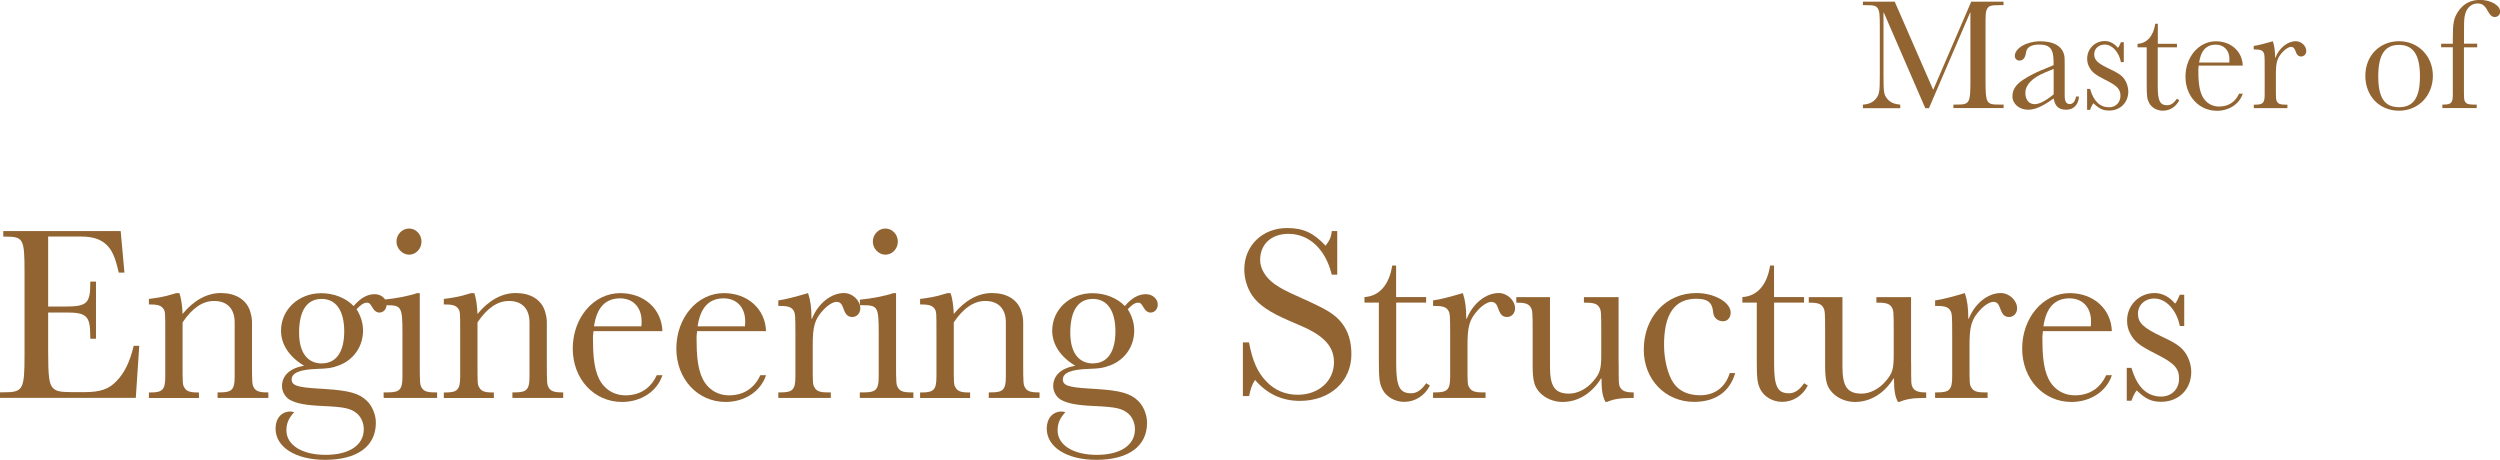 <?xml version="1.0" encoding="UTF-8"?>
<svg id="_圖層_2" data-name="圖層_2" xmlns="http://www.w3.org/2000/svg" viewBox="0 0 305.76 56.24">
  <defs>
    <style>
      .cls-1 {
        fill: #926432;
      }
    </style>
  </defs>
  <g id="_圖層_1-2" data-name="圖層_1">
    <g>
      <path class="cls-1" d="M17.03,42.31l-.42,6.35H0v-.68h.39c2.45,0,2.61-.28,2.61-4.62v-10.01c0-4.16-.12-4.41-2.36-4.41h-.24v-.68h14.36l.46,5.08h-.7c-.42-1.88-.82-2.77-1.51-3.42-.73-.68-1.67-.99-3.12-.99h-4v8.56h2.12c2.61,0,3.03-.4,3.03-2.8v-.25h.7v6.99h-.7v-.28c0-2.5-.42-2.93-2.94-2.93h-2.21v4.81c0,2.96.12,3.91.55,4.38.39.43.85.55,2.39.55h1.49c1.94,0,3-.37,3.91-1.33,1-1.02,1.67-2.4,2.12-4.34h.7Z"/>
      <path class="cls-1" d="M21.94,35.84c.21.59.36,1.63.39,2.56,1.39-1.69,3-2.56,4.67-2.56,1.79,0,3.06.77,3.55,2.1.15.46.27.96.27,1.42v5.08c0,2.43.03,2.59.21,2.93.24.46.67.62,1.61.62h.18v.68h-6.21v-.68h.3c1.46,0,1.79-.34,1.79-1.94v-6.62c0-1.66-.91-2.62-2.52-2.62-1.39,0-2.67.86-3.85,2.62v5.02c0,2.46,0,2.59.21,2.93.24.46.67.62,1.61.62h.18v.68h-6.12v-.68h.21c1.46,0,1.79-.34,1.79-1.94v-5.27c0-2.46,0-2.62-.18-2.96-.27-.43-.67-.59-1.61-.59h-.21v-.68c1.15-.15,1.85-.25,3.03-.62l.3-.09h.39Z"/>
      <path class="cls-1" d="M39.82,47.58c2.82.18,4.12.52,5.06,1.45.67.65,1.09,1.72,1.09,2.68,0,2.87-2.27,4.53-6.21,4.53-3.58,0-6.06-1.54-6.06-3.82,0-1.26.73-2.09,1.82-2.09.18,0,.24.03.45.09-.7.77-.94,1.39-.94,2.22,0,1.79,1.91,2.99,4.79,2.99s4.67-1.17,4.67-3.14c0-.77-.33-1.48-.82-1.91-.79-.65-1.54-.8-4.12-.92-2.15-.09-3.3-.31-4.12-.77-.58-.34-.94-1.02-.94-1.66,0-1.29.94-2.19,2.7-2.5-1.82-1.08-2.82-2.62-2.82-4.28,0-2.59,2.15-4.59,4.91-4.59,1.58,0,3.03.59,3.97,1.57.85-.99,1.67-1.45,2.58-1.45.82,0,1.45.58,1.45,1.26,0,.59-.39.99-.88.99-.33,0-.64-.22-.85-.62-.3-.49-.39-.59-.7-.59-.36,0-.79.31-1.24.8.52.83.79,1.69.79,2.62,0,1.94-1.15,3.57-2.94,4.25-.91.34-1.27.37-2.64.43-2.15.06-3.15.49-3.15,1.29,0,.74.73.96,3.18,1.11l.97.06ZM39.37,44.44c1.76,0,2.73-1.42,2.73-3.91s-.97-3.97-2.76-3.97-2.76,1.42-2.76,4.13c0,2.4,1,3.76,2.79,3.76Z"/>
      <path class="cls-1" d="M51.34,44.44c0,2.43.03,2.59.21,2.93.24.46.67.62,1.58.62h.33v.68h-6.54v-.68h.51c1.46,0,1.79-.34,1.79-1.94v-5.33c0-3.14-.12-3.39-1.88-3.39h-.42v-.68c1.39-.12,3.24-.49,4.09-.8h.33v8.6ZM50.04,27.95c.82,0,1.51.71,1.51,1.6s-.7,1.6-1.51,1.6-1.55-.74-1.55-1.6.67-1.6,1.55-1.6Z"/>
      <path class="cls-1" d="M58.01,35.84c.21.59.36,1.63.39,2.56,1.39-1.69,3-2.56,4.67-2.56,1.79,0,3.06.77,3.54,2.1.15.46.27.96.27,1.42v5.08c0,2.43.03,2.59.21,2.93.24.46.67.62,1.61.62h.18v.68h-6.21v-.68h.3c1.45,0,1.79-.34,1.79-1.94v-6.62c0-1.66-.91-2.62-2.51-2.62-1.39,0-2.67.86-3.85,2.62v5.02c0,2.46,0,2.59.21,2.93.24.46.67.62,1.61.62h.18v.68h-6.12v-.68h.21c1.45,0,1.79-.34,1.79-1.94v-5.27c0-2.46,0-2.62-.18-2.96-.27-.43-.67-.59-1.61-.59h-.21v-.68c1.15-.15,1.85-.25,3.03-.62l.3-.09h.39Z"/>
      <path class="cls-1" d="M72.59,40.49l-.03.28c-.06.43-.03.8-.03,1.05,0,2.77.42,4.44,1.39,5.45.67.71,1.58,1.08,2.58,1.08,1.76,0,3.09-.86,3.82-2.46h.7c-.64,1.97-2.61,3.27-4.94,3.27-3.42,0-6.03-2.8-6.03-6.53s2.52-6.78,5.82-6.78c2.91,0,5.06,1.94,5.15,4.65h-8.42ZM78.44,39.91c.03-.28.03-.4.03-.62,0-1.69-1.03-2.8-2.64-2.8-1.79,0-2.85,1.14-3.18,3.42h5.79Z"/>
      <path class="cls-1" d="M85.26,40.49l-.03.28c-.06.43-.03.8-.03,1.05,0,2.77.42,4.44,1.39,5.45.67.71,1.58,1.08,2.58,1.08,1.76,0,3.09-.86,3.82-2.46h.7c-.64,1.97-2.61,3.27-4.94,3.27-3.42,0-6.03-2.8-6.03-6.53s2.51-6.78,5.82-6.78c2.91,0,5.06,1.94,5.15,4.65h-8.42ZM91.11,39.91c.03-.28.03-.4.03-.62,0-1.69-1.03-2.8-2.64-2.8-1.79,0-2.85,1.14-3.18,3.42h5.79Z"/>
      <path class="cls-1" d="M98.83,35.84c.3.92.42,1.79.42,3.14h.06c.73-1.85,2.33-3.14,3.91-3.14,1.03,0,2,.89,2,1.88,0,.58-.42,1.05-.97,1.05s-.85-.28-1.12-1.11c-.18-.52-.42-.74-.82-.74-.42,0-1.09.4-1.67,1.05-1,1.11-1.24,1.94-1.24,4.25v2.22c0,2.43,0,2.59.21,2.93.24.46.67.62,1.58.62h.42v.68h-6.42v-.68h.3c1.46,0,1.79-.34,1.79-1.94v-5.08c0-2.46-.03-2.62-.21-2.96-.24-.43-.67-.59-1.58-.59h-.3v-.68c.91-.12,2.03-.43,3.42-.83l.21-.06Z"/>
      <path class="cls-1" d="M109.59,44.44c0,2.43.03,2.59.21,2.93.24.46.67.62,1.58.62h.33v.68h-6.55v-.68h.52c1.45,0,1.79-.34,1.79-1.94v-5.33c0-3.14-.12-3.39-1.88-3.39h-.42v-.68c1.39-.12,3.24-.49,4.09-.8h.33v8.6ZM108.29,27.95c.82,0,1.52.71,1.52,1.6s-.7,1.6-1.52,1.6-1.54-.74-1.54-1.6.67-1.6,1.54-1.6Z"/>
      <path class="cls-1" d="M116.26,35.84c.21.59.36,1.63.39,2.56,1.39-1.69,3-2.56,4.67-2.56,1.79,0,3.06.77,3.55,2.1.15.46.27.96.27,1.42v5.08c0,2.43.03,2.59.21,2.93.24.46.67.62,1.61.62h.18v.68h-6.21v-.68h.3c1.46,0,1.79-.34,1.79-1.94v-6.62c0-1.66-.91-2.62-2.52-2.62-1.39,0-2.67.86-3.85,2.62v5.02c0,2.46,0,2.59.21,2.93.24.46.67.62,1.61.62h.18v.68h-6.12v-.68h.21c1.46,0,1.79-.34,1.79-1.94v-5.27c0-2.46,0-2.62-.18-2.96-.27-.43-.67-.59-1.61-.59h-.21v-.68c1.15-.15,1.85-.25,3.03-.62l.3-.09h.39Z"/>
      <path class="cls-1" d="M134.14,47.58c2.82.18,4.12.52,5.06,1.45.67.65,1.09,1.72,1.09,2.68,0,2.87-2.27,4.53-6.21,4.53-3.58,0-6.06-1.54-6.06-3.82,0-1.26.73-2.09,1.82-2.09.18,0,.24.03.45.09-.7.77-.94,1.39-.94,2.22,0,1.79,1.91,2.99,4.79,2.99s4.67-1.17,4.67-3.14c0-.77-.33-1.48-.82-1.91-.79-.65-1.54-.8-4.12-.92-2.15-.09-3.3-.31-4.12-.77-.58-.34-.94-1.02-.94-1.66,0-1.29.94-2.19,2.7-2.5-1.82-1.08-2.82-2.62-2.82-4.28,0-2.59,2.15-4.59,4.91-4.59,1.58,0,3.03.59,3.97,1.57.85-.99,1.67-1.45,2.58-1.45.82,0,1.45.58,1.45,1.26,0,.59-.39.99-.88.99-.33,0-.64-.22-.85-.62-.3-.49-.39-.59-.7-.59-.36,0-.79.31-1.24.8.52.83.79,1.69.79,2.62,0,1.94-1.15,3.57-2.94,4.25-.91.34-1.27.37-2.64.43-2.15.06-3.15.49-3.15,1.29,0,.74.73.96,3.18,1.11l.97.06ZM133.69,44.44c1.76,0,2.73-1.42,2.73-3.91s-.97-3.97-2.76-3.97-2.76,1.42-2.76,4.13c0,2.4,1,3.76,2.79,3.76Z"/>
      <path class="cls-1" d="M152,41.88h.76c.42,2.28,1.06,3.67,2.09,4.74,1.03,1.11,2.36,1.66,3.88,1.66,2.55,0,4.42-1.69,4.42-3.97,0-1.91-1.18-3.24-4.06-4.47l-1.36-.59c-2.52-1.08-3.79-1.97-4.58-3.11-.61-.89-.97-2.09-.97-3.17,0-2.93,2.21-5.08,5.24-5.08,1.97,0,3.24.59,4.7,2.16.49-.62.7-1.08.76-1.79h.67v5.33h-.67c-.76-3.11-2.76-4.99-5.3-4.99-2.09,0-3.46,1.26-3.46,3.2,0,1.08.67,2.16,1.79,2.96.76.52,1.33.83,3,1.57,2.36,1.08,2.73,1.26,3.67,1.82.64.4,1.18.89,1.58,1.42.76,1.02,1.12,2.22,1.12,3.76,0,3.33-2.61,5.7-6.3,5.7-2.18,0-4.03-.86-5.48-2.56-.36.52-.55,1.08-.73,1.97h-.76v-6.56Z"/>
      <path class="cls-1" d="M170.76,37.01v7.46c0,2.8.42,3.63,1.82,3.63.7,0,1.27-.4,1.85-1.23l.45.28c-.61,1.23-1.79,2-3.15,2-1.12,0-2.18-.62-2.64-1.51-.39-.77-.45-1.33-.45-3.64v-6.99h-1.76v-.68c1.79-.09,3.03-1.48,3.39-3.85h.48v3.85h3.67v.68h-3.67Z"/>
      <path class="cls-1" d="M178.91,35.84c.3.92.42,1.79.42,3.14h.06c.73-1.85,2.33-3.14,3.91-3.14,1.03,0,2,.89,2,1.88,0,.58-.42,1.05-.97,1.05s-.85-.28-1.12-1.11c-.18-.52-.42-.74-.82-.74-.42,0-1.09.4-1.67,1.05-1,1.11-1.24,1.94-1.24,4.25v2.22c0,2.43,0,2.59.21,2.93.24.46.67.62,1.58.62h.42v.68h-6.42v-.68h.3c1.46,0,1.79-.34,1.79-1.94v-5.08c0-2.46-.03-2.62-.21-2.96-.24-.43-.67-.59-1.58-.59h-.3v-.68c.91-.12,2.03-.43,3.42-.83l.21-.06Z"/>
      <path class="cls-1" d="M197.97,44.41c0,2.46,0,2.62.18,2.96.24.43.67.62,1.54.62h.12v.68h-.27c-1.49,0-2.27.18-3.03.49h-.15c-.36-.65-.49-1.42-.49-2.87h-.06c-1.12,1.82-2.82,2.87-4.7,2.87-1.61,0-3.06-.96-3.45-2.28-.15-.55-.21-1.14-.21-2.12v-4.19c0-2.43-.03-2.59-.21-2.93-.24-.46-.67-.62-1.61-.62h-.18v-.68h4.12v8.53c0,2.43.61,3.27,2.36,3.27,1,0,2.18-.59,2.97-1.57.79-.92.94-1.45.94-3.2v-2.8c0-2.46-.03-2.59-.21-2.93-.24-.46-.67-.62-1.61-.62h-.3v-.68h4.24v8.07Z"/>
      <path class="cls-1" d="M212.22,45.64c-.67,2.28-2.42,3.51-5.03,3.51-3.51,0-6.15-2.74-6.15-6.38,0-4.01,2.73-6.93,6.42-6.93,2.24,0,4.21,1.14,4.21,2.4,0,.59-.39,1.05-.91,1.05-.64,0-1.12-.37-1.21-.96l-.06-.4c-.15-1.02-.73-1.39-2.03-1.39-2.64,0-3.94,1.85-3.94,5.64,0,1.79.46,3.64,1.15,4.65.67.99,1.79,1.51,3.27,1.51,1.79,0,3.09-.99,3.61-2.71h.67Z"/>
      <path class="cls-1" d="M216.98,37.01v7.46c0,2.8.42,3.63,1.82,3.63.7,0,1.27-.4,1.85-1.23l.45.28c-.61,1.23-1.79,2-3.15,2-1.12,0-2.18-.62-2.64-1.51-.39-.77-.45-1.33-.45-3.64v-6.99h-1.76v-.68c1.79-.09,3.03-1.48,3.39-3.85h.48v3.85h3.67v.68h-3.67Z"/>
      <path class="cls-1" d="M233.74,44.41c0,2.46,0,2.62.18,2.96.24.43.67.62,1.54.62h.12v.68h-.27c-1.49,0-2.27.18-3.03.49h-.15c-.36-.65-.49-1.42-.49-2.87h-.06c-1.12,1.82-2.82,2.87-4.7,2.87-1.61,0-3.06-.96-3.45-2.28-.15-.55-.21-1.14-.21-2.12v-4.19c0-2.43-.03-2.59-.21-2.93-.24-.46-.67-.62-1.61-.62h-.18v-.68h4.12v8.53c0,2.43.61,3.27,2.36,3.27,1,0,2.18-.59,2.97-1.57.79-.92.94-1.45.94-3.2v-2.8c0-2.46-.03-2.59-.21-2.93-.24-.46-.67-.62-1.61-.62h-.3v-.68h4.24v8.07Z"/>
      <path class="cls-1" d="M240.31,35.84c.3.92.42,1.79.42,3.14h.06c.73-1.85,2.33-3.14,3.91-3.14,1.03,0,2,.89,2,1.88,0,.58-.42,1.05-.97,1.05s-.85-.28-1.12-1.11c-.18-.52-.42-.74-.82-.74-.42,0-1.09.4-1.67,1.05-1,1.11-1.24,1.94-1.24,4.25v2.22c0,2.43,0,2.59.21,2.93.24.46.67.62,1.58.62h.42v.68h-6.42v-.68h.3c1.46,0,1.79-.34,1.79-1.94v-5.08c0-2.46-.03-2.62-.21-2.96-.24-.43-.67-.59-1.58-.59h-.3v-.68c.91-.12,2.03-.43,3.42-.83l.21-.06Z"/>
      <path class="cls-1" d="M249.86,40.49l-.03.28c-.06.43-.03.8-.03,1.05,0,2.77.42,4.44,1.39,5.45.67.71,1.58,1.08,2.58,1.08,1.76,0,3.09-.86,3.82-2.46h.7c-.64,1.97-2.61,3.27-4.94,3.27-3.42,0-6.03-2.8-6.03-6.53s2.52-6.78,5.82-6.78c2.91,0,5.06,1.94,5.15,4.65h-8.42ZM255.71,39.91c.03-.28.03-.4.03-.62,0-1.69-1.03-2.8-2.64-2.8-1.79,0-2.85,1.14-3.18,3.42h5.79Z"/>
      <path class="cls-1" d="M260.11,44.99h.58c.67,2.34,1.88,3.51,3.64,3.51,1.27,0,2.18-.92,2.18-2.19s-.58-1.91-2.94-3.08c-1.88-.96-2.49-1.42-3-2.37-.3-.52-.42-1.05-.42-1.66,0-1.88,1.49-3.36,3.36-3.36.94,0,1.82.46,2.51,1.29.18-.18.36-.55.58-1.08h.54v3.82h-.54c-.39-1.97-1.7-3.36-3.12-3.36-1.15,0-2,.8-2,1.85,0,1.11.64,1.73,2.85,2.77,1.73.8,2.42,1.26,2.97,2.06.42.62.7,1.51.7,2.28,0,2.16-1.54,3.67-3.67,3.67-1.21,0-1.91-.34-3-1.39-.24.28-.51.83-.64,1.26h-.58v-4.04Z"/>
    </g>
    <g>
      <path class="cls-1" d="M241.09.2h3.95v.43h-.48c-1.06,0-1.32.08-1.51.43-.21.37-.21.65-.21,2.38v6.4c0,2.78.1,2.95,1.63,2.95h.58v.43h-6.14v-.43h.45c1.53,0,1.63-.18,1.63-2.95V1.54h-.04l-5.03,11.69h-.45l-5.07-11.69h-.04v7.64c0,2.15.04,2.4.48,2.93.37.43.85.63,1.57.69v.43h-4.57v-.43c.75-.06,1.24-.28,1.61-.75.41-.53.46-.83.46-2.93V3.44c0-1.73-.04-2.03-.23-2.38-.21-.35-.45-.43-1.49-.43h-.35V.2h3.89l4.71,10.79L241.09.2Z"/>
      <path class="cls-1" d="M254.27,11.79c-.06,1-.64,1.63-1.57,1.63s-1.36-.43-1.53-1.38c-1.37.98-2.27,1.38-3.12,1.38-1.08,0-1.92-.71-1.92-1.63,0-.81.39-1.42,1.3-2.03.6-.39,1.39-.83,2.26-1.18l1.47-.61v-.39c0-1.59-.43-2.13-1.78-2.13-.91,0-1.47.32-1.57.87l-.04.22c-.1.57-.37.87-.79.87-.31,0-.56-.24-.56-.57,0-.94,1.45-1.79,3.1-1.79,1.55,0,2.54.51,2.88,1.48.1.29.12.49.12,1.28v3.88c0,.71.19,1.04.62,1.04.39,0,.66-.33.77-.92h.35ZM250.13,8.86c-1.61.67-2.42,1.52-2.42,2.52,0,.83.45,1.36,1.14,1.36.56,0,1.36-.41,2.32-1.2v-3.11l-1.04.43Z"/>
      <path class="cls-1" d="M255.26,10.88h.37c.43,1.5,1.2,2.24,2.32,2.24.81,0,1.39-.59,1.39-1.4s-.37-1.22-1.88-1.97c-1.2-.61-1.59-.91-1.92-1.52-.19-.33-.27-.67-.27-1.06,0-1.2.95-2.15,2.15-2.15.6,0,1.16.29,1.61.83.12-.12.23-.35.37-.69h.35v2.44h-.35c-.25-1.26-1.08-2.15-1.99-2.15-.74,0-1.28.51-1.28,1.18,0,.71.41,1.1,1.82,1.77,1.1.51,1.55.81,1.9,1.32.27.39.45.96.45,1.46,0,1.38-.99,2.34-2.34,2.34-.77,0-1.22-.22-1.92-.89-.16.18-.33.53-.41.81h-.37v-2.58Z"/>
      <path class="cls-1" d="M263.9,5.79v4.76c0,1.79.27,2.32,1.16,2.32.45,0,.81-.26,1.18-.79l.29.18c-.39.79-1.14,1.28-2.01,1.28-.72,0-1.39-.39-1.68-.96-.25-.49-.29-.85-.29-2.32v-4.47h-1.12v-.43c1.14-.06,1.94-.94,2.17-2.46h.31v2.46h2.34v.43h-2.34Z"/>
      <path class="cls-1" d="M268.91,8.01l-.02.18c-.04.28-.02.51-.02.67,0,1.77.27,2.83.89,3.48.43.45,1.01.69,1.65.69,1.12,0,1.97-.55,2.44-1.57h.45c-.41,1.26-1.67,2.09-3.16,2.09-2.19,0-3.85-1.79-3.85-4.17s1.61-4.33,3.72-4.33c1.86,0,3.23,1.24,3.29,2.97h-5.38ZM272.65,7.64c.02-.18.02-.26.02-.39,0-1.08-.66-1.79-1.68-1.79-1.14,0-1.82.73-2.03,2.19h3.7Z"/>
      <path class="cls-1" d="M277.98,5.04c.19.59.27,1.14.27,2.01h.04c.46-1.18,1.49-2.01,2.5-2.01.66,0,1.28.57,1.28,1.2,0,.37-.27.67-.62.67s-.54-.18-.72-.71c-.12-.33-.27-.47-.52-.47-.27,0-.7.26-1.07.67-.64.71-.79,1.24-.79,2.72v1.42c0,1.55,0,1.65.13,1.87.16.3.43.39,1.01.39h.27v.43h-4.11v-.43h.19c.93,0,1.14-.22,1.14-1.24v-3.25c0-1.58-.02-1.67-.14-1.89-.16-.28-.43-.37-1.01-.37h-.19v-.43c.58-.08,1.3-.28,2.19-.53l.14-.04Z"/>
      <path class="cls-1" d="M293.41,5.04c2.36,0,4.14,1.83,4.14,4.23s-1.74,4.27-4.14,4.27-4.12-1.79-4.12-4.27,1.78-4.23,4.12-4.23ZM293.41,13.11c1.78,0,2.56-1.18,2.56-3.78s-.81-3.84-2.56-3.84-2.54,1.22-2.54,3.84.77,3.78,2.54,3.78Z"/>
      <path class="cls-1" d="M302.96,5.79h-1.61v4.74c0,1.55,0,1.65.12,1.87.16.3.43.39,1.03.39h.41v.43h-4.2v-.43h.14c.95,0,1.14-.22,1.14-1.24v-5.77h-1.43v-.43h1.43v-.71c0-1.89.12-2.42.66-3.25.64-.94,1.51-1.4,2.67-1.4,1.32,0,2.46.67,2.46,1.44,0,.35-.29.65-.64.65-.37,0-.6-.22-.91-.79-.33-.63-.68-.87-1.22-.87-.68,0-1.28.49-1.49,1.24-.14.51-.16.81-.16,2.07v1.61h1.61v.43Z"/>
    </g>
  </g>
</svg>